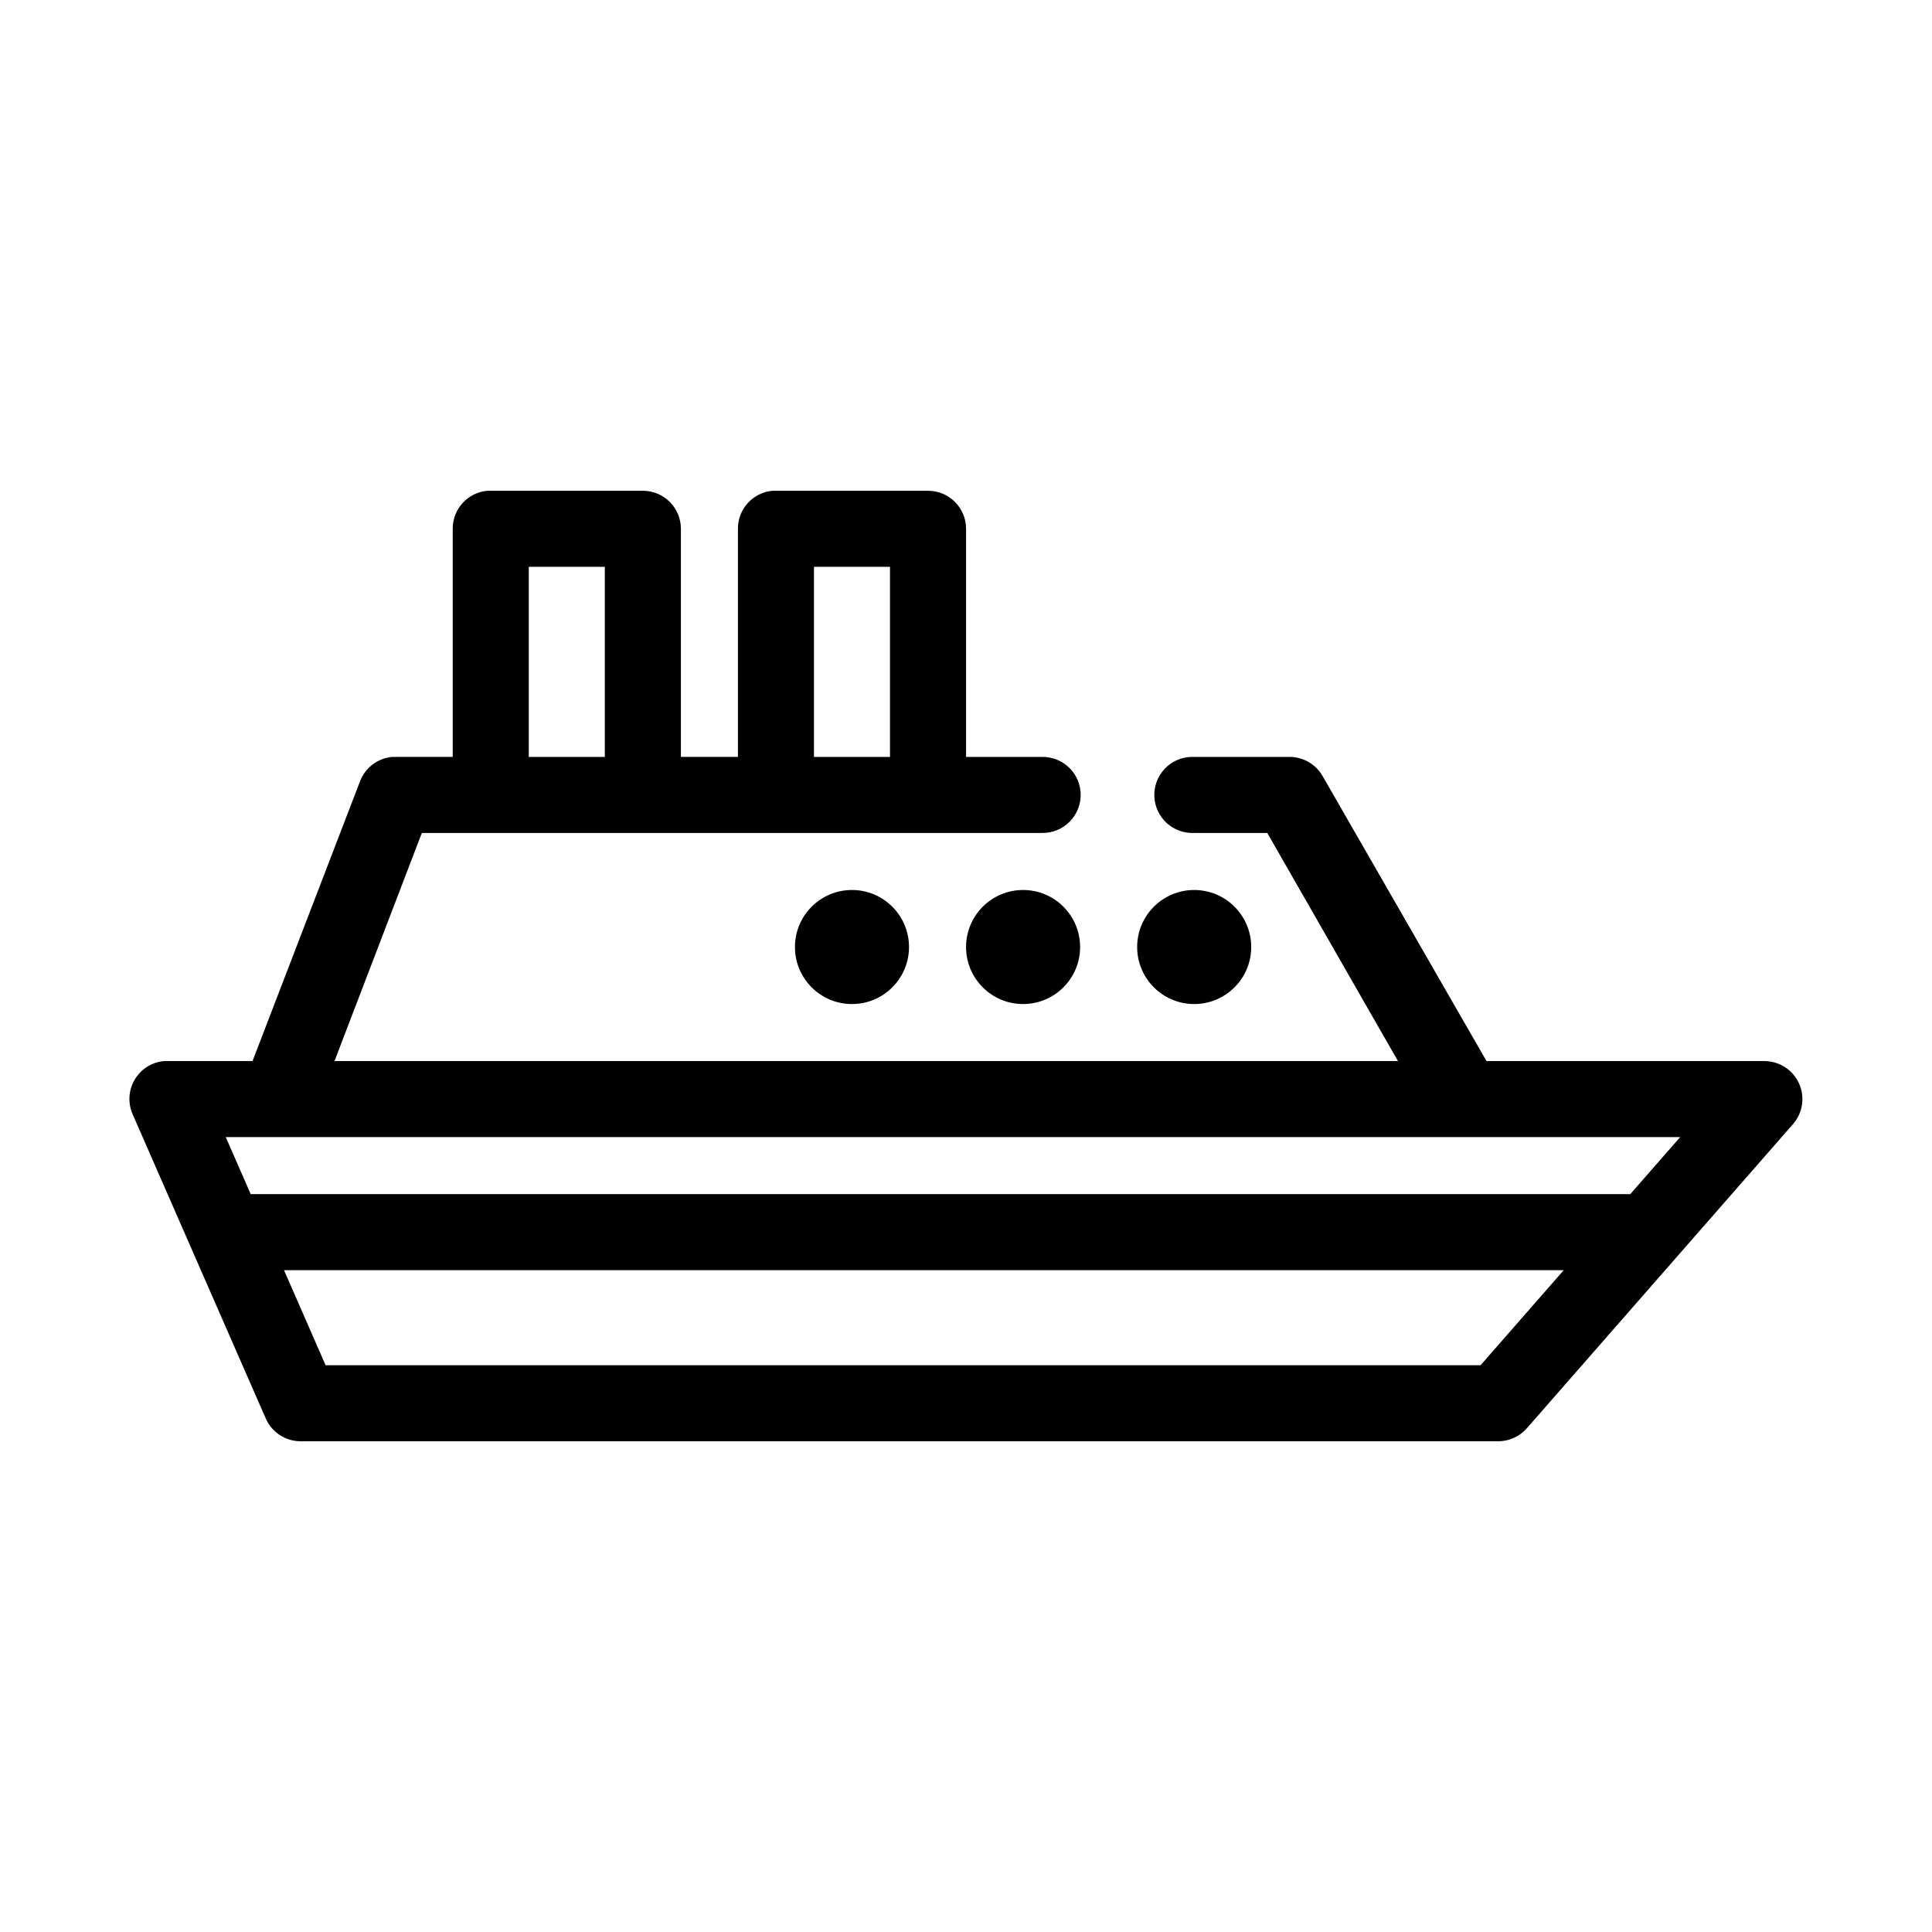 <?xml version="1.0" encoding="UTF-8"?>
<!-- Uploaded to: SVG Repo, www.svgrepo.com, Generator: SVG Repo Mixer Tools -->
<svg fill="#000000" width="800px" height="800px" version="1.1" viewBox="144 144 512 512" xmlns="http://www.w3.org/2000/svg">
 <path d="m273.11 274.06c-5.195 0.488-9.156 4.859-9.133 10.074v60.453h-15.113v0.004c-0.316-0.016-0.633-0.016-0.945 0-3.836 0.352-7.133 2.856-8.504 6.453l-28.496 74.152h-22.516c-0.312-0.016-0.629-0.016-0.945 0-3.211 0.293-6.09 2.106-7.742 4.879-1.652 2.773-1.875 6.168-0.602 9.133l35.27 80.605c1.582 3.727 5.238 6.144 9.289 6.141h317.41c2.902-0.016 5.656-1.277 7.559-3.465l70.535-80.605c2.586-2.973 3.199-7.18 1.574-10.77-1.625-3.586-5.191-5.898-9.133-5.918h-73.684l-43.457-75.566v-0.004c-1.816-3.144-5.184-5.066-8.816-5.035h-25.191c-0.312-0.016-0.629-0.016-0.945 0-2.672 0.121-5.188 1.301-6.992 3.281-1.805 1.977-2.746 4.594-2.621 7.266 0.125 2.676 1.309 5.191 3.289 6.992 1.98 1.801 4.598 2.738 7.269 2.613h19.367l34.637 60.453h-281.83l23.145-60.453h164.38c2.695 0.035 5.297-1.008 7.219-2.902 1.918-1.895 3-4.477 3-7.176 0-2.695-1.082-5.281-3-7.176-1.922-1.895-4.523-2.938-7.219-2.898h-20.152v-60.457c0-5.562-4.512-10.074-10.078-10.074h-40.305c-0.316-0.016-0.633-0.016-0.945 0-5.195 0.488-9.156 4.859-9.133 10.074v60.453h-15.113v-60.453c0-5.562-4.512-10.074-10.078-10.074h-40.305c-0.316-0.016-0.633-0.016-0.945 0zm11.02 20.152h20.152v50.379h-20.152zm75.574 0h20.152v50.379h-20.152zm10.078 85.645c-8.348 0-15.113 6.766-15.113 15.113s6.766 15.113 15.113 15.113 15.113-6.766 15.113-15.113-6.766-15.113-15.113-15.113zm45.344 0c-8.348 0-15.113 6.766-15.113 15.113s6.766 15.113 15.113 15.113 15.113-6.766 15.113-15.113-6.766-15.113-15.113-15.113zm45.344 0c-8.348 0-15.113 6.766-15.113 15.113s6.766 15.113 15.113 15.113 15.113-6.766 15.113-15.113-6.766-15.113-15.113-15.113zm-256.64 65.492h385.43l-13.227 15.113h-365.59zm15.43 35.266h339.14l-22.043 25.191h-306.07l-11.02-25.191z"/>
</svg>